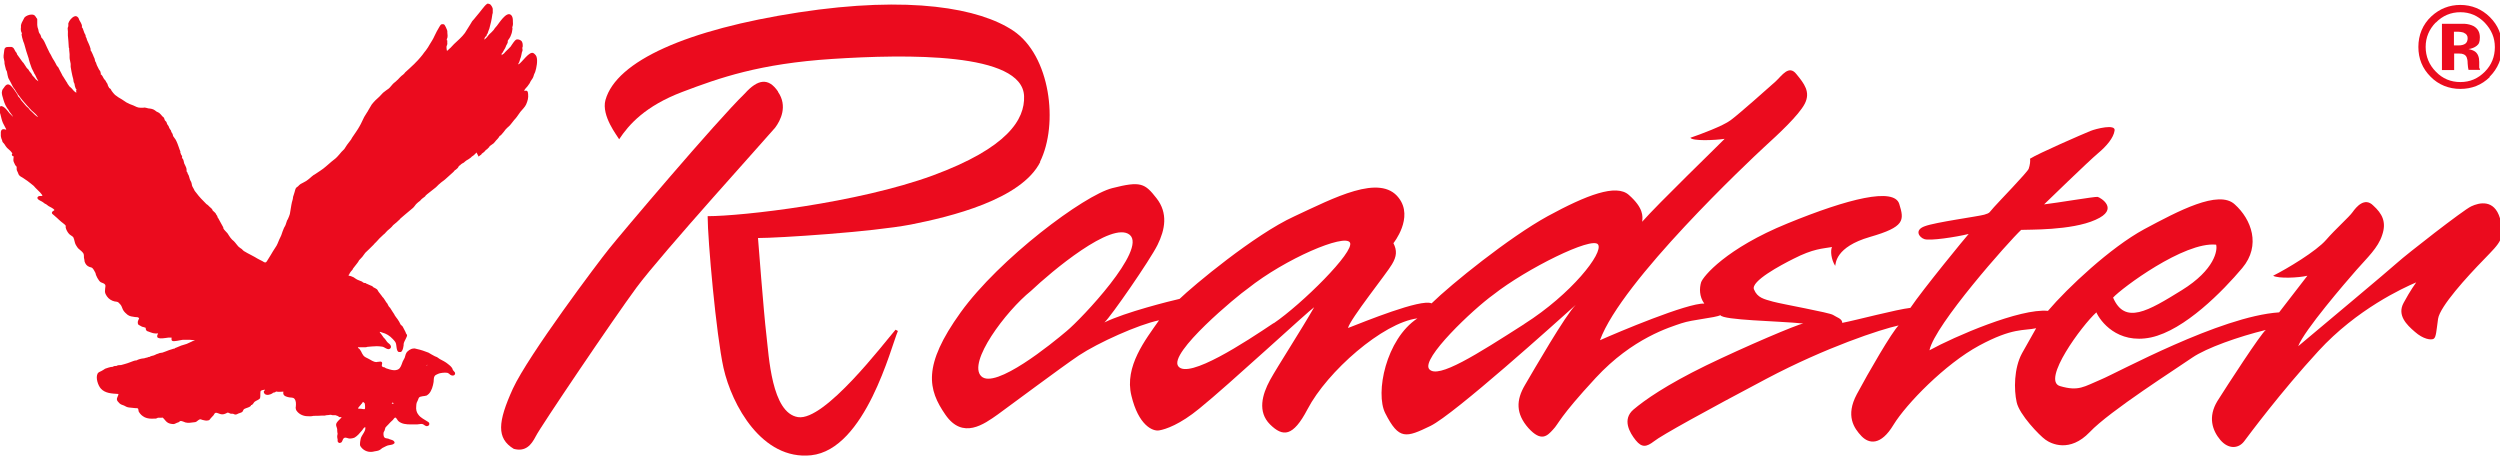 <?xml version="1.0" encoding="UTF-8"?>
<svg xmlns="http://www.w3.org/2000/svg" version="1.1" viewBox="0 0 1166.9 212.7">
  <defs>
    <style>
      .cls-1 {
        fill: #eb0b1e;
      }
    </style>
  </defs>
  <!-- Generator: Adobe Illustrator 28.6.0, SVG Export Plug-In . SVG Version: 1.2.0 Build 709)  -->
  <g>
    <g id="_レイヤー_1">
      <g>
        <path class="cls-1" d="M223.4,73.1c.4-.4.8-.7,1.2-.9.1-.3.3-.5.6-.7.2-.2.5-.3.8-.6.2-.3.6-.6.8-.9.2-.1.4-.3.6-.4.3-.4.6-.6.9-.9,0-.2.2-.3.3-.5.2-.1.3-.2.4-.3.5-.3.9-.6,1.4-1,.4-.4.8-.9,1.1-1.3.5-.5,1-1,1.4-1.6,0-.2.3-.4.4-.6.2,0,.4-.3.6-.4.4-.5.8-.9,1.2-1.4.4-.4.6-.9,1-1.3.8-.9,1.7-1.4,2.4-2.4.5-.6,1-1.3,1.5-1.9.4-.5.9-.9,1.2-1.4.6-.8,1.1-1.6,1.7-2.4.9-1.1,2.2-2.3,2.7-3.5.7-1.7,1.1-2.9.9-4.9-.1-1.2-.4-1.7-1.7-1.4h0c0,0-.1,0-.1,0,0-.6,1.1-1.6,1.5-2.1.4-.5.6-.9,1-1.4.2-.3.3-.7.5-1,.2-.3.4-.6.6-.9.5-.6.8-1.5,1-2.3.2-.4.3-.7.5-1.1.6-1.8,1.3-5.3.6-7.2-.2-.6-.9-1.3-1.4-1.6-1.9-1.1-5.3,4.3-6.9,5.2h0c-.1,0-.1,0-.2,0,0-.4.3-.6.4-.9.2-.5.4-1.1.5-1.6.4-.8.5-1.7.7-2.5,0-.5.3-.9.4-1.4,0-.4,0-.8-.1-1.1,0-.3.1-.6.2-.8,0-1.1,0-2.2-.9-2.8-.5-.4-1.6-.7-2.2-.4-.6.3-1.8,2.1-2.2,2.7-.1.2-.2.4-.4.6-.6.7-1.3,1.3-1.9,1.9-.4.4-.8.8-1.1,1.2-.4.4-.9.6-1.3.9,0,0,.2-.4.2-.4,0-.2,0-.3,0-.5,0,0,.2-.2.3-.2.3-.5.6-1.1.9-1.6.2-.3.4-.6.5-.9.1-.3.3-.6.4-1,.3-.4.5-.9.7-1.4,0-.2,0-.4,0-.7.1-.4.5-.7.7-1.1.4-.5.6-1.1.8-1.6.4-.9.6-1.9.7-2.9,0-.2,0-.5-.1-.7.1-.4.2-.7.3-1.1.1-.4,0-1,0-1.5,0-1.3,0-2.5-1-3.3-2.1-1.6-5.5,4-6.5,5.2-.4.4-.7.8-1.1,1.3-.1.2-.2.3-.3.5-.7.8-1.4,1.5-2.2,2.2-.6.7-1.4,2-2.4,2.4,0,0,0,0,0,0,.2,0,.3-.9.5-1.1.1-.2.2-.3.5-.5.2,0,.2-.1.2-.3,0-.4.3-.7.5-1,.2-.7.5-1.5.8-2.2.6-2.2,1.1-4.2,1.4-6.6,0-.2.1-.4.2-.7,0-.6,0-1.4,0-2-.1-.6-.8-2-1.5-2.2-.2-.1-.6-.2-1-.2-1,.6-1.7,1.7-2.4,2.5-1,1.2-1.9,2.5-3,3.7-.5.7-1.1,1.3-1.7,2-.3.5-.6,1-.9,1.5-.9,1.3-1.6,2.7-2.5,4-1.4,1.9-3.3,3.5-5.1,5.2-.6.6-1.1,1.2-1.6,1.7-.3.2-.5.5-.8.7-.3.3-.5.6-.8.7,0,0,0,0,0,0h-.1c-.1-.6-.2-1.2-.2-1.8,0-.5.4-.9.4-1.5,0-.5-.1-1,0-1.5-.4,0-.3-.5-.2-.7.5-.8.3-2.1.2-3.1,0-.2,0-.4,0-.6,0-.4-1.1-2.8-1.4-3-.3-.2-.6-.3-1-.2-.2,0-.5.1-.6.2-.3.3-.5.7-.7,1-.9,1.4-1.6,2.9-2.3,4.3-.6,1.4-1.4,2.6-2.2,3.9-.5.9-1.1,1.9-1.8,2.8-.6.7-1.1,1.4-1.6,2.1-.3.4-.6.7-.9,1.1-.8,1-1.7,1.9-2.6,2.8-.2.3-.5.5-.7.7-1.3,1.2-2.5,2.4-3.9,3.6-.2.4-.5.6-.9,1-.5.4-1.1.8-1.5,1.3-.5.4-.8,1-1.4,1.4-.6.7-1.4,1.1-2,1.8-.6.6-1.1,1.4-1.8,2-.9.6-1.8,1.3-2.7,2-.6.6-1.1,1.2-1.7,1.8-1.3,1.1-2.5,2.3-3.6,3.7-.6.9-1,1.8-1.6,2.7-.1.3-.4.7-.6,1-.4.7-.9,1.4-1.3,2.1-.8,1.5-1.3,2.9-2.2,4.4-1,1.8-2.2,3.4-3.4,5.2-.3.4-.4.9-.8,1.3-.5.7-1.1,1.4-1.6,2.1-.5.7-.9,1.4-1.3,2-.4.4-.9.9-1.3,1.3-.7.8-1.3,1.6-2,2.3-.8.9-1.8,1.5-2.6,2.2-1.8,1.5-3.4,3.1-5.3,4.3-.6.4-1.3.9-2.1,1.4-.3.3-.7.4-1,.6-.6.4-1.2,1-1.8,1.5-.6.5-1.1.9-1.7,1.3-.9.6-1.8.9-2.6,1.4-.5.3-.8.7-1.2,1.1-.3.2-.6.4-.9.7-.4.6-.5,1.4-.7,2-.3.8-.4,1.5-.7,2.2,0,.4-.1.9-.2,1.3-.3.8-.4,1.6-.6,2.5-.2,1.4-.5,2.8-.7,4.2-.2.7-.5,1.4-.8,2.1-.1.3-.3.6-.5.9-.2.7-.5,1.4-.7,2.1-.2.4-.4.9-.7,1.3-.5,1.1-.9,2.3-1.3,3.5-.2.6-.6,1.2-.9,1.9-.6,1.4-1,2.7-1.9,3.9-.7,1.1-1.5,2.3-2.1,3.4-.6,1-1.2,1.9-1.8,2.9-.2.3-.4.6-.8.6-.5,0-.9-.4-1.3-.6-.9-.4-1.7-.9-2.5-1.3-.3-.2-.7-.4-1-.6-1.5-.9-3.2-1.6-4.6-2.5-.7-.3-1.1-.8-1.6-1.3-.4-.2-.7-.5-1-.7-.5-.3-.8-.8-1.1-1.1-.5-.6-1-1.3-1.5-1.8-.6-.5-1.1-.9-1.6-1.6-.5-.6-.9-1.4-1.4-2.1-.6-.7-1.4-1.4-1.9-2.2-.1-.3,0-.6-.2-.8-.2-.4-.3-.6-.5-.9-.6-1-1.1-2.1-1.7-3.1,0-.1-.2-.2-.3-.4,0-.2-.2-.5-.2-.7-.3-.4-.6-.8-.8-1.3-.4-.5-.9-.8-1.3-1.2-.1-.2-.2-.4-.2-.5-.1-.2-.3-.4-.5-.6-.5-.4-1-.9-1.5-1.4-.2-.2-.5-.4-.7-.5-1.7-1.7-3.4-3.4-4.7-5.2-.3-.3-.5-.7-.8-1-.2-.4-.4-.7-.5-1-.3-.6-.7-1.1-.8-1.7,0-.4-.2-.9-.3-1.3,0-.2-.2-.4-.3-.6-.2-.3-.3-.7-.4-.9-.2-.6-.3-1.2-.5-1.7-.2-.3-.3-.6-.5-.9,0-.4-.2-.6-.4-.9,0,0,0,0-.1,0,0-.3,0-.5,0-.9,0-.7-.4-1.5-.7-2.1-.1-.3-.3-.5-.4-.8-.3-.9-.2-1.9-1-2.5-.2,0,0-.1,0-.2,0-.2,0-.5,0-.7,0-.2-.3-.4-.4-.6-.2-.4-.1-.6-.4-.9v-.7c0-.2-.2-.3-.2-.5-.2-.4-.3-.8-.4-1.1-.5-1.4-.9-2.6-1.6-3.9-.4-.6-.8-1.1-1.2-1.7,0-.4-.2-.7-.3-1.1-.1-.2-.3-.4-.4-.6-.1-.3-.3-.6-.3-.9-.3-.4-.6-.8-.8-1.2,0-.2-.2-.4-.2-.6-.2-.4-.5-.8-.8-1.2,0-.3-.2-.6-.3-.9-.1-.3-.5-.5-.7-.8-.2-.4-.3-.8-.4-1.1-.2-.4-.5-.5-.8-.8-.5-.6-.9-1.1-1.5-1.6-.4-.3-.9-.4-1.2-.6-.3-.2-.5-.4-.8-.6-.8-.6-1.8-.8-3-.9-.6-.1-1.8-.6-2.4-.3-.4,0-.9,0-1.2,0-1.6,0-2.3-.6-3.5-1.1-1.1-.4-2.2-.8-3.2-1.4-.7-.5-1.4-.9-2.1-1.4-1.1-.6-2.2-1.3-3.2-2.1-.6-.6-1.1-1.2-1.6-1.9-.1-.3-.3-.6-.5-.9-.2-.2-.5-.3-.7-.5,0,0,0-.3-.2-.4,0-.2-.2-.4-.3-.6,0-.2-.1-.4-.2-.7-.1-.4-.4-.6-.6-1-.1-.2-.2-.4-.3-.6-.2-.3-.5-.6-.7-.8-.5-.7-.8-1.9-1.6-2.2,0-.2.2-.4,0-.6,0-.7-.4-1.2-.8-1.7-.3-.7-.6-1.3-1-2-.1-.4-.3-.9-.4-1.2-.1-.2-.3-.4-.4-.7,0-.4-.2-.8-.3-1.3-.1-.1-.2-.4-.3-.6-.3-.8-.6-1.5-1-2.3-.1-.3-.3-.5-.5-.8v-.7c-.4-1.5-1.1-2.9-1.7-4.2,0-.3-.2-.7-.3-1-.1-.2-.3-.4-.3-.6,0-.2,0-.5-.1-.7-.2-.3-.3-.6-.5-.9-.2-.5-.3-1-.5-1.4-.2-.6-.2-.8-.6-1.2-.2,0,0-.5,0-.6,0-.7-.9-2.3-1.3-2.9-.2-.4-.2-.9-.7-1.3-.3-.3-.8-.6-1.4-.4-1.3.4-2.6,2-3,3.3,0,.4,0,.8,0,1.2,0,.4-.3.7-.3,1.2,0,.7.2,1.4.1,2.1,0,.4,0,.8,0,1.2.2,1.8.3,3.4.4,5.1,0,.3,0,.6.2.9,0,.3,0,.5,0,.7,0,.6.2,1.3.2,2,0,.5,0,1,0,1.6,0,.9.4,1.9.5,2.9,0,.5,0,.9,0,1.4.2,1.4.5,2.8.8,4.2.1.5.2.9.4,1.5,0,.5.2.9.2,1.4.2.3.3.6.4.9.1.7.2,1.3.5,2,.1.2.3.4.4.6,0,0,0,0,.1.1-.4,0-.2,1.1-.1,1.3-.7,0-1.8-1.4-2.3-2-.4-.3-.7-.6-1.1-1-.1-.1-.2-.3-.3-.5-.2-.2-.4-.5-.5-.7-.1-.3-.2-.5-.4-.7-.5-.8-1-1.6-1.5-2.4,0-.1-.2-.3-.3-.4-.1-.3-.3-.7-.5-1-.5-1-1.1-2-1.6-3.1-.2-.2-.5-.5-.7-.8-.4-.8-.8-1.6-1.3-2.4-.3-.4-.5-.8-.8-1.3-.2-.4-.4-.8-.6-1.2-.1-.3-.4-.6-.6-1-.8-1.7-1.7-3.4-2.4-5.1-.2-.5-.5-.8-.7-1.2-.2-.1-.2-.3-.3-.4-.1-.1-.3-.3-.5-.5,0-.3-.2-.7-.3-1,0-.3-.4-.6-.6-1-.3-.5-.4-1.1-.5-1.7-.3-.8-.5-1.5-.5-2.2,0-.5,0-1.1,0-1.6,0-.3,0-.7,0-1,0-.3-.3-.5-.5-.8,0-.2-.2-.4-.4-.6-.3-.6-1-.8-1.6-.8-1.1-.1-2.8.6-3.4,1.3-.2.4-.5.8-.6,1.1-.5.9-.9,1.6-1.1,2.6,0,.3,0,.6,0,.9-.1.5-.1,1.1,0,1.7.1.3.2.7.4,1,.1,0,0,.4-.1.6,0,.2,0,.5.1.7.1.9.5,1.8.7,2.7.1.3.3.6.4,1,.6,2.3,1.3,4.6,2.1,6.9,0,0,.2,1.1.3,1.2.1.5.3.9.4,1.3.4,1.4,1,2.8,1.7,4,.1.4.4.8.6,1.1.3.7.6,1.3.9,1.9.2.3.5.7.6,1.1-.1,0-.2-.1-.3-.2-.2-.1-.5-.4-.8-.6-.3-.3-.5-.6-.8-1-.2-.2-.5-.5-.8-.8-.2-.3-.3-.6-.5-.9-.3-.4-.6-.7-.9-1.1-.2-.2-.3-.4-.4-.7-.3-.3-.6-.6-.9-.9-.5-.8-1-1.6-1.5-2.3-.3-.3-.5-.5-.7-.8-.8-1.1-1.6-2.2-2.3-3.2,0-.3-.2-.5-.3-.8-.3-.3-.5-.6-.7-1-.3-.5-.5-1.2-1.1-1.5-.3-.2-.5-.2-.9-.2s-.5,0-.8,0c-.7,0-1.4,0-1.8.5-.3.3-.3.7-.4,1.1-.1.8-.2,1.6-.3,2.4,0,.3,0,.7,0,1,.1.6.3,1.2.4,1.9,0,.6,0,1.1.2,1.7.1.6.3,1,.4,1.6,0,.6.6,1,.6,1.6.1.8.4,2,.6,2.7.4.8.9,1.6,1.3,2.4.3.5.4,1,.7,1.4.2.3.4.7.6,1,.1.1.2.2.3.3,2.1,3.7,5,6.9,8,10.1.7.5,1.3,1.2,2,1.8.3.4.7.8,1,1.2,0,0,0,0,0,0-.6,0-2.4-1.9-2.8-2.3-.3-.3-.7-.6-1-.9-.2-.2-.3-.4-.4-.6-.4-.5-.9-.8-1.3-1.2-.8-.9-1.6-1.9-2.4-2.8-.2-.4-.4-.7-.6-1-.2-.2-.5-.5-.7-.7-.2-.3-.3-.5-.4-.9-.8-1.1-1.5-2.4-2.5-3.5-.5-.6-1.2-1.3-1.9-1.3-1,0-1.5.9-2,1.6-.3.4-.7.8-.8,1.4-.3.9,0,2.1.3,3,.4,1.5,1,3.5,1.9,4.8.2.4.5.7.8,1.1.1.3.3.6.5.9.3.4.6.8.9,1.2.2.4.5.6.7,1-.3,0-.5-.5-.8-.7-.5-.4-.9-.9-1.3-1.4-.7-.9-3-3.9-4.2-2.3-.2.2-.3.4-.3.7,0,.9.5,1.7.7,2.6.4,1.4.6,2.8,1.2,4.1.1.2,1.5,2.9,1.5,2.9,0,0,0,.2,0,.2-.1.1-1-.3-1.3-.2-1,0-1.3,1.1-1.2,1.9,0,.4,0,.9,0,1.3.1.7.3,1.4.6,2,.1.3.1.7.4,1,.2.2.5.5.7.8.4.6.7,1.2,1.2,1.7.4.3.7.7,1.1,1,.3.3.6.5.8.8.1.2.3.4.5.6,0,0,0,.2.2.2,0,0,0,0,0,0-.2,0-.2.1-.2.1-.4.6,0,1.2.7,1.3,0,.8-.3,1.7,0,2.5.2.4.4.9.6,1.3.1.4.7.8.8,1.1v1.1c0,.6.4,1,.6,1.6.1.3.2.6.3.8.4.8,1.3,1.2,2,1.6.8.5,1.4,1,2.2,1.5,1,.7,2,1.6,2.9,2.3.3.4.5.6.7.8.4.4.8.8,1.2,1.2.8.7,1.4,1.4,2,2.2,0,.1.2.3,0,.4,0,.1-1,.1-1.2.1-.5,0-.8.3-1,.7-.2,0,.1.6.2.7.3.5,1.9,1.1,2.4,1.5.2.1.3.3.5.4.2.2.6.4.9.5.4.3.8.6,1.2.9.7.4,2.3,1.1,2.7,1.8,0,0,0,0,0,0,.1.3-1.7.7-1,1.8.2.2,1,.9,1.3,1.1.2.2.5.5.8.7.7.7,1.4,1.3,2.2,2,.5.4,1.6,1.2,1.9,1.6.2.3,0,.8.1,1.1.2.9.8,2,1.4,2.7.5.7,1.6,1.1,2.1,1.7.6,1.1.6,2.6,1.2,3.6.4.6.8,1.4,1.4,1.9.7.6,1.7,1.3,2.2,2.2.2.5.2,1.3.2,1.9.1.6.3,1.2.3,1.8.4,1.2,1.1,2.1,2.3,2.5.5.2,1.1.2,1.4.6.5.5.8,1.2,1.1,1.7,0,.2.2.3.3.5,0,0,0,0,0,0,0,1,1.5,3.8,2.4,4.3.7.4,1.7.5,2.1,1.2.3.6,0,1.1,0,1.7,0,.3-.1,1-.1,1.4,0,.9.5,1.7.9,2.3.8,1.2,2.2,2.1,3.6,2.4.6.1,1.2.1,1.7.4.5.4,1.4,1.4,1.6,2,.3.6.4,1.2.8,1.8.5.8,1.2,1.4,1.9,2,1,.8,2.3.9,3.6,1.1.6,0,1.2,0,1.6.3.1.1.3.2.2.4-.1.2-.2.5-.3.7-.3.5-.4,1.4-.1,2,.2.3.6.4.9.6.3.2.7.4.9.5.6.1,1.1.3,1.7.5h0c.1.4,0,.8.3,1.2.3.4.7.5,1.1.6,1.3.5,2.7,1.1,4.3.8,0,0,0,0,0,.1h.1c0,.1-.1.3-.2.4-.2.3-.3.8-.2,1.2.6,1.2,4.1.4,5.1.3h1.6c0,.5-.2,1.2.3,1.5.8.5,3.9-.4,5-.5h1.2c1.4,0,2.9,0,4.2.2,0,0,0,.1,0,.2-.2,0-.1,0-.1,0-.4,0-.8.2-1.1.4-.8.4-1.6.7-2.4,1.1-.8.3-1.7.5-2.6.8-.8.3-1.6.7-2.4,1-.3,0-.5.2-.7.4-.2,0-.4.1-.6.1-.2.1-.5.2-.6.2-.4.1-.8.2-1.3.4-1.1.4-2.2.9-3.2,1.2-.5,0-.9.2-1.3.2-.5.2-.9.4-1.4.5-.5.2-.9.5-1.3.6-.7.2-1.5.3-2,.7-.4,0-.8.1-1.1.3-.5,0-.8.2-1.2.3-.2,0-.3.1-.6.1-.7,0-2.6.5-3.1.9-1.1,0-2.1.6-3.1.9-.8.3-1.6.6-2.4.8-.6.2-1.2.3-1.8.5-.6,0-1.6,0-2.1.4-.5,0-1.3,0-1.7.4-.7,0-1.4.2-2.1.4-.5.2-1,.3-1.5.5-.6.4-1.2.8-1.8,1.1-.6.3-1.3.5-1.7,1.1-1.1,2,.2,5.7,1.5,7.1,2,2.2,5,2.3,8.2,2.5,0,.9-.9,1.7-.7,2.7,0,.3.2.5.4.8.5.6,1,1.2,1.8,1.5.4.1.7.3,1.1.4.7.4,1.4.8,2.3.9,1,.1,2,.2,2.9.3.4,0,.9,0,1.2.1.4.2.3,1.3.5,1.6.8,1.3,1.5,1.9,2.8,2.6,1.3.6,2.8.7,4.2.6.3,0,.6,0,.9,0,.3-.1.7-.2,1-.4.4,0,.8,0,1.2,0,.3,0,.6,0,.9-.1.5.1,1.6,1.8,2.1,2.1.7.6,1.6.8,2.4.9,1.1.2,1.5-.2,2.4-.6.3,0,.6-.2.8-.3.3-.2.5-.5.9-.5.6,0,1.6.5,2.2.7,1.2.3,2.7.1,4-.1.4,0,.8-.1,1.1-.3.5-.3,1.2-1.1,1.8-1.1.3,0,.6.2,1,.3.7.2,1.9.5,2.8.2.5,0,.7-.6,1.1-1,.4-.5.9-.9,1.3-1.4.2-.3.5-1,.9-1.1.8-.2,2,.7,3,.7s1.2-.2,1.8-.4c.2,0,.5-.4.9-.4.5,0,.9.4,1.4.5h.8c.5,0,.9.4,1.4.4.6,0,.9-.3,1.4-.5.5-.2,1.1-.3,1.6-.6.6-.3.5-1.1,1.1-1.5.6-.4,3.2-.9,3.2-1.8h0c.2,0,.4-.1.5-.2.5-.3.7-1,1.2-1.4.8-.6,1.8-.8,2.5-1.6,0,0,0,0,0-.1.3-.9-.1-3,.4-3.4.3-.3,1.6-.5,1.9-.5,0,0,0,0,0,.1-.1,0-.4.6-.6.8,0,.4.2.8.5,1.1,1,.8,2.5.3,3.4-.2.2-.1.3-.3.5-.4.6-.2.8,0,1.3-.5,0-.2.2,0,.3,0,1.1.2,2.2,0,3.2,0,0,.4-.2.7,0,1.1.1,1,2,1.5,2.9,1.6.7.1,1.7,0,2.2.6.8.9.8,2.2.7,3.5,0,.4-.2.8,0,1.2,0,.5.4,1.1.8,1.5,1.4,1.5,3.4,2.1,5.6,2,.7,0,1.2,0,1.9-.2,1.2,0,2.4,0,3.6-.1.6,0,1,0,1.5,0,.3,0,.6-.2.9-.2.6,0,1.2-.1,1.8-.2.3,0,.6.1,1,.2.4,0,.9,0,1.4,0,.3.1.7.3,1.1.4.3.2.5.4.7.5.3,0,.6,0,1,0,0,0,0,.1,0,.2-.1,0-.2.2-.4.4-.7.7-2,1.8-2.1,2.8-.1.7.4,1.5.5,2.2v.6c0,.6.1,1,.2,1.6-.1.4-.2.9-.2,1.3,0,.5.1.9.2,1.2,0,.4,0,.6,0,1,.1.3.3.5.6.7.2.1.4.1.6,0,1.2-.1.9-1.8,1.9-2.3.8-.4,1.7.3,2.5.3.9,0,1.8-.2,2.4-.5,1.3-.8,2.3-2,3.3-3.2.6-.6.8-1.5,1.6-1.6,0,0,0,0,0,0,.1,0,0,.8,0,1-.2,1-1.1,2.2-1.6,3.1-.5.8-.7,1.8-.8,2.8,0,.6-.2,1.4.1,1.9,1.1,1.8,3.1,2.9,5.3,2.7.4,0,.8-.1,1.2-.2.9-.2,1.7-.2,2.4-.6.5-.2.9-.7,1.4-1,.6-.3,1.2-.6,1.8-.9.9-.5,2.1-.4,3.1-.8.3-.1.5-.4.8-.6,0-1.3-1.5-1.5-2.4-1.8-.2-.1-.5-.3-.8-.3-.7-.2-1.2,0-1.7-.7-.3-.5-.4-1.6-.2-2.3.1-.2.3-.5.4-.7.2-.4.2-1,.4-1.4.4-.5.8-.9,1.3-1.4.7-.8,1.4-1.5,2.2-2.2.2-.3.8-1.1,1.1-1.1h0c.5,0,1,1.2,1.4,1.6.4.4.9.7,1.4.9,1.7.8,4,.7,6,.7.4,0,.9,0,1.4,0,.8,0,1.6-.3,2.4-.2.9.2,1.3,1.1,2.3,1,.2,0,.5-.2.7-.3.3-.3.4-.8.2-1.2-.2-.4-.7-.6-1-.8-1.3-.9-2.8-1.5-3.9-2.9-1-1.2-1.3-2.5-1.1-4.3,0-.5.1-1,.2-1.4.2-.4.4-.9.6-1.3.1-.4.3-.7.4-1,.5-.9,2.8-.7,3.7-1.1.4-.2.7-.6,1-.8,1.3-1.4,1.9-3.6,2.2-5.5.1-.9,0-2.1.5-2.8.2-.4,1.2-.8,1.6-1,.7-.4,3.2-.7,4.1-.5.4,0,.8.3,1.1.5.2.2.4.4.6.5.6.4,1.6.5,2-.2.5-1-.5-1.4-.9-2.1-.1-.3-.2-.5-.3-.8-.5-.8-1.3-1.5-2-2-1.2-1-2.5-1.6-3.8-2.3-.4-.3-.9-.6-1.3-.9-.3-.1-.7-.3-1-.4-1-.5-2-1.1-3-1.7-1.8-.7-3.5-1.3-5.4-1.7-.5-.1-1.2-.4-1.7-.2-1.1,0-2.9,1.2-3.3,2.2-.4.7-.4,1.4-.7,2.1-.3.6-.6,1.1-.9,1.7-.4,1-.7,2.2-1.4,3.1-.4.5-1,.8-1.6.9-.1,0-.4.1-.6.1-.1,0-.4,0-.5,0-1.1,0-2.8-.6-3.7-.9-.2-.1-.4-.2-.6-.4-.3,0-1-.2-1.2-.4-.4-.4,0-1.1,0-1.6-.1-1-1.2-.7-1.9-.6-.2,0-.5,0-.7.1-1.6,0-2.6-1-3.9-1.6-.8-.4-1.8-.8-2.3-1.5-.9-1.1-1.1-2.8-2.5-3.5,0-.1,0-.2,0-.3,1.2,0,2.3,0,3.4,0,.4,0,.7-.1,1-.2,1.4-.1,3-.3,4.4-.3.8,0,1.6.1,2.4.2,1.1,0,2.7,1.9,3.8.9.4-.3.5-.8.3-1.3-.3-.8-1.1-1.1-1.7-1.8-.3-.4-.6-.9-1-1.4-.2-.2-.4-.4-.6-.6-.6-.8-1.1-1.7-1.8-2.4v-.3c.4,0,.7.2,1,.3,2,.5,3.6,1.5,5.1,3.1.4.5,1,1,1.3,1.7.5,1,.2,4.1,1.5,4.3.3,0,.6,0,.9,0,.3-.1.4-.4.6-.6.4-.7.6-1.7.7-2.5,0-.4,0-.7.1-1.1.2-.8,1.6-3,1.5-3.6,0-.4-.4-.6-.5-.9,0-.2-.2-.5-.3-.8-.4-.8-.8-1.6-1.2-2.3-.2-.4-.7-.6-1-1-.4-.9-.9-1.8-1.5-2.6-.4-.6-.9-1.1-1.3-1.8,0-.2-.2-.4-.3-.6-.2-.3-.4-.6-.6-.9-.4-.7-.8-1.2-1.2-1.9-.2-.2-.5-.5-.7-.8-.3-.4-.3-.8-.6-1.2-.2-.2-.3-.4-.5-.6-.4-.7-.9-1.4-1.3-2-.2-.2-.3-.3-.5-.5-.1-.2-.2-.4-.4-.6-.5-.6-.9-1.2-1.4-1.8-.3-.4-.4-.9-.8-1.2-.5-.4-1-.6-1.6-.9-.1-.1-.2-.3-.4-.4-.2-.2-.5-.3-.8-.4-.6-.3-1.2-.5-1.8-.8-.3,0-.5-.4-.8-.4-.3,0-.6,0-.9-.2-.2,0-.4-.4-.7-.5-.5-.2-1-.4-1.5-.6-.5-.2-1-.4-1.5-.8-.3-.1-.5-.4-.7-.5-.6-.3-1.7-.8-2.4-.8h0c-.2,0,0-.6.2-.6.3-.9,1-1.6,1.6-2.3,0-.2.2-.4.3-.6.6-.7,1.2-1.5,1.8-2.3.4-.4.6-.9.9-1.4.5-.6,1-1.1,1.5-1.6.5-.7,1-1.3,1.4-1.9,1.3-1.3,2.7-2.5,3.9-3.8.2-.3.4-.5.6-.7.4-.4.8-.7,1.1-1.1.4-.4.7-.8,1-1.1.6-.6,1.2-1.2,1.9-1.8.2-.1.3-.3.5-.4.4-.5.9-.9,1.3-1.4.5-.4,1-.8,1.4-1.2.5-.4.9-.9,1.3-1.4.6-.5,1.2-1,1.8-1.5.4-.4.7-.7,1.1-1,.2-.2.3-.4.5-.6.7-.6,1.4-1.2,2.1-1.8,1.2-1,2.5-2.1,3.7-3.1.6-.5,1-1.2,1.5-1.8.6-.6,1.2-1.1,1.9-1.6.3-.4.7-.8,1.1-1.1.4-.3.8-.6,1.2-.9.2-.2.3-.4.4-.6.2-.1.4-.2.5-.4.1-.1.2-.2.4-.3,1.3-1,2.5-2,3.8-3,.6-.5,1.1-1.2,1.8-1.7.7-.7,1.6-1.2,2.4-1.9,1.3-1.2,2.6-2.4,4-3.6.2-.3.5-.6.7-.8.3-.1.5-.3.7-.5.4-.3.7-.6.9-1,.1-.2.1-.4.3-.5.2-.1.4-.2.5-.3.2-.2.3-.4.5-.5.4-.3.8-.5,1.2-.7.4-.4.8-.7,1.2-1,.7-.4,1.4-.8,2-1.3.2-.2.4-.3.5-.5.4-.2.7-.5,1-.7.5-.4.9-.9,1.3-1.3h-.1ZM199.3,170.3h.2c0,.2-.4.3-.5.4,0-.2.2-.2.4-.4h0ZM182.8,188.3c.1,0,.3-.3.4-.4.3,0,.4.2.5.5,0,0,0,0,0,0,0,.2-.5,0-.7,0,0,0,0,0,0,0h0c0-.1,0,0,0,0ZM168.8,188.5c.2-.3.4-.6.6-.9.2.1.6.3.8.6.2.4.3,2.4.1,2.7-.1,0-.2,0-.2.1-.5,0-1-.1-1.5-.2-.5,0-1,0-1.4-.1h-.1c0-.5,1.4-1.7,1.6-2.2h0Z"/>
        <g>
          <path class="cls-1" d="M485.4,75.6c8.8-17.7,4.9-49.7-12.5-61.3-15.6-10.4-48-16.5-100.2-8.5-51.9,8-85,22.6-90.1,40.9-2,7.4,5.6,16.8,6.4,18.3,4.5-6.8,12.1-15.5,29.5-22.1,17.4-6.6,36-13.2,70.1-15.4,34.2-2.2,88.7-3.2,89.4,17.4.4,10.8-7.6,24.1-42.6,37-35.2,12.9-89.1,19-105.1,19,0,11,4,55.4,7.4,70.8,3.9,17.4,18,43.2,40.9,40.8,25.4-2.7,37.4-50.9,40.5-58l-1.1-.6c-5.6,6.5-33.1,42.7-45.5,40.8-12.4-1.9-13.6-28.5-14.8-38.5-1.2-9.9-3.9-45.1-3.9-45.1,9.6,0,53.1-2.8,71.4-6.3,18.2-3.6,51.6-11.6,60.4-29.3h0Z"/>
          <path class="cls-1" d="M363.2,42.8c-4.5-6.7-9.5-5.9-15.6.9-13.4,13-58.3,66.1-63.3,72.4-5.1,6.3-37.7,49.7-44.9,65.3-7.1,15.6-7.7,23.2.4,28.1,5.5,1.5,8.2-1.8,10.3-5.9,2-4.1,36.3-54.9,47-69.4,11.7-15.8,62.1-71.4,64.7-74.6,2.5-3.3,6-10.1,1.3-16.8h0Z"/>
          <path class="cls-1" d="M1166.9,101.9c-2.7-9.1-9.8-7.3-13.4-5.6-3.6,1.6-30.7,22.8-34.3,26.1-3.6,3.3-38.4,32.4-46.5,39.2,2.8-7.4,22.2-29.9,27.2-35.6,5-5.7,10.1-10.3,12-16.3,2.1-6.1,0-10-4.2-13.8-4-4-7.9.7-9.6,3.1-1.7,2.4-7.9,7.8-12.4,13-4.5,5.2-18.1,13.4-24.7,16.7,2.4,1.4,11.8,1,16,0l-13.2,17.1c-27.5,1.8-75.5,28.2-83.3,31.4-7.7,3.2-10.2,5.6-19,3-8.7-2.6,10.3-28.4,17-34.4,1.7,3.9,9.7,15,25.5,11.7,15.7-3.4,33.6-21.7,42.6-32.4,8.9-10.6,4.2-22.8-3.5-29.7-7.5-7-26.4,3.1-42.3,11.6-15.8,8.6-35.6,27.2-44.9,38.1-12.9-1.3-43.7,12-55.3,18.4,2.4-11.8,37.1-50.9,42.8-56.2,3-.2,23.4.4,34.7-4.7,11.4-5,2.3-10.4,1-10.7-1.3-.2-19,2.8-25,3.5,0,0,20.9-20.3,25.1-23.8,4.2-3.5,7.3-7.3,7.8-10.6.7-3.3-8.7-.9-11.2.1-3.7,1.5-24.4,10.5-28.3,13,.3.8,0,3-.6,4.7-.6,1.6-14,15.4-16.2,17.9-2.2,2.4-1.7,2.7-4.5,3.5-2.7.8-22.8,3.5-27.8,5.4-5,1.8-2.6,5.2-.2,6,2.5.9,14.6-.9,20.7-2.4-.8.8-21.5,26-27.2,34.5-6.4.7-25.1,5.7-31.8,7,0-2-2.7-2.6-4.3-3.7-1.6-1.1-23.6-5-28-6.2-4.3-1.2-7.3-1.8-8.9-5.7-1.7-3.8,12.6-11.4,18.4-14.3,9.4-4.8,13.5-4.7,18-5.5-.8,1.7-.4,5.8,1.5,8.8.3-1.1,0-8.8,16.2-13.5,16.3-4.7,16.1-7.7,13.7-15.4-2.4-7.8-23.6-2.6-52.2,9.1-28.5,11.6-39.4,24.7-40.3,27.5-.8,2.7-.9,6.6,1.5,9.9-7.7-.4-40.4,13.4-48.7,17.1,10.1-27.7,69.9-83.9,76.6-90.1,6.8-6.2,16.2-14.9,19-20.3,2.8-5.5-.3-9.4-3.9-13.8-3.5-4.5-6.7.6-9.7,3.4-3,2.7-17.3,15.4-21,18.1-3.6,2.7-14.1,6.6-18.8,8.2,1,1.6,11.2,1.2,16,.5-3.4,3.5-31.1,30.3-38.5,38.7.3-2.5.7-6.4-6.2-12.5-5.9-5.3-19.7,0-37.9,9.9-18,9.9-45,31.7-54.2,40.7-4.9-2.3-31.5,8.6-39,11.5.9-4.1,18.3-25.8,20.5-29.7,2.3-3.8,2.4-6.5.7-9.9,0,0,9.6-11.9,2.5-21.1-8.7-11.5-30.3,0-48.8,8.6-18.6,8.5-47.3,32.5-53.5,38.5-4.4,1-25.3,6.2-35.1,11,2.8-2.4,21.3-29.1,24.8-36.2,3.5-7.1,5-14.8-.5-21.8-5.4-6.9-7.3-8.1-20.6-4.7-13.2,3.3-52.8,33-70.8,58-18,25-15.2,36.1-7.1,47.8,8.1,11.7,18,4.4,24.5-.2,6.4-4.6,28.9-21.5,37.8-27.5,8.9-5.9,27.7-14.4,37.4-16.4-6.2,8.9-16.3,21.5-12.9,35.2,3.3,13.8,9.9,16.7,12.9,16.2,3.1-.5,9.8-2.8,18.8-10.2,13.4-10.8,51.1-45.7,53.6-47.3-5.9,10.4-16.9,27.3-20.6,34-3.7,6.8-5.9,14.8,0,20.7,6,5.9,10.7,5.9,17.5-7.1,9.2-17.6,35.2-40.4,51.3-42.4-14.7,9.7-19.8,34.9-15,44.3,6.4,12.6,9.7,11.4,21.1,5.9,11.2-5.5,59.2-48.8,67.8-56.5-4.8,4.7-19.7,30.6-23.7,37.4-4.2,7.1-4.3,13.4,1.6,20.1,6,6.6,8.8,3.7,11.5.7,2.8-2.9,2.6-5.4,19.9-24.1,17.3-18.7,34.8-23.7,40-25.5,5.3-1.8,15.7-2.5,18.2-3.8,1.3,2.4,26.9,2.7,38.7,3.9-3,.5-26.8,10.6-45.4,19.6-18.6,9.1-28.6,16.1-33.9,20.6-5.3,4.6-1.8,10.7,1.1,14.3,2.9,3.6,5.1,3.1,8.5.5,3.3-2.7,24.7-14.5,52.5-29.2,27.8-14.7,53.4-23.1,61.7-24.9-3.1,3-14.1,22-19.5,32.1-5.4,10.1-1.3,15.9,2.2,19.6,3.5,3.6,9,4.5,14.9-5.3,6-9.8,24.1-28.4,40-37,15.8-8.5,20.7-6.8,26.6-8.1,0,0-3.4,6-6.6,11.7-3.8,7-3.8,17-2.5,22.8,1.2,5.8,10.7,15.6,13.4,17.5,2.7,2,11.4,6.2,20.7-3.5,9.2-9.8,41.2-30.1,47.9-34.8,6.6-4.5,21.6-9.8,34.3-12.9-2.3,1.7-18,25.9-22.6,33.2-4.5,7.4-2.4,13.7,1.4,18.2,3.8,4.4,8.4,4,11,.7,2.5-3.3,16.9-22.8,34.8-42.3,17.9-19.5,39.5-29.4,45.6-32,0,0-2.8,3.8-5.9,9.6-3.1,5.7,1.4,10.2,5.3,13.5,3.8,3.4,7.6,4,8.8,3.2,1.1-.8,1.2-3.5,2-9.3.9-5.8,13.5-19.6,21.4-27.7,7.8-8.1,10-9.7,7.5-18.9h0ZM1034.4,114.2c.7,2.4-.4,11.6-16.1,21.3-15.7,9.7-26.5,16.2-32,3.4,4-4.4,33.2-26.2,48.1-24.7h0ZM497.9,154.5c-6.7,5.7-33.5,27.5-39.9,21.1-6.5-6.4,11.5-30.4,23.2-39.8,9.5-9,37.9-32.9,46.1-26.2,8.2,6.8-22.6,39.3-29.4,44.9ZM594.5,150.8c-13.1,8.8-39.7,26.3-44.5,20.2-4.9-6.1,27.7-33.1,32.4-36.3,17.6-14,45.2-25.7,47.7-21.5,2.4,4.2-22.5,28.8-35.6,37.7h0ZM711.4,151.3c-21.9,14-40.3,25.8-44.3,21-4-4.8,20.5-28,30-34.8,15.4-12.1,46.1-27.3,48.8-23.4,2.7,3.9-12.5,23.2-34.4,37.1h0Z"/>
        </g>
      </g>
      <path class="cls-1" d="M1162.1,36c-3.8,3.7-8.4,5.5-13.7,5.5s-10.2-1.9-13.9-5.7c-3.8-3.8-5.7-8.4-5.7-13.9s2-10.5,6.1-14.3c3.8-3.5,8.3-5.3,13.5-5.3s10,1.9,13.8,5.7c3.8,3.8,5.7,8.4,5.7,13.8s-2,10.2-5.9,14.1h0ZM1136.9,10.5c-3.1,3.2-4.7,7-4.7,11.4s1.6,8.4,4.8,11.6c3.1,3.2,6.9,4.8,11.4,4.8s8.2-1.6,11.4-4.8c3.2-3.2,4.7-7.1,4.7-11.5s-1.6-8.1-4.7-11.4c-3.2-3.3-7-4.9-11.4-4.9s-8.3,1.6-11.5,4.9ZM1139.8,32.8V11.1c1.3,0,3.4,0,6,0,2.7,0,4.2,0,4.5,0,1.7.1,3.1.5,4.3,1.1,1.9,1.1,2.9,2.8,2.9,5.2s-.5,3.2-1.5,4c-1,.8-2.3,1.3-3.8,1.5,1.4.3,2.4.7,3.1,1.2,1.3,1,1.9,2.6,1.9,4.8v1.9c0,.2,0,.4,0,.6,0,.2,0,.4.2.6l.2.6h-5.4c-.2-.7-.3-1.7-.4-3,0-1.3-.2-2.2-.4-2.7-.3-.8-.8-1.3-1.6-1.6-.4-.2-1.1-.3-1.9-.3h-1.2c0,0-1.2,0-1.2,0v7.7h-5.7ZM1150.1,15.3c-.8-.3-1.9-.5-3.3-.5h-1.4v6.4h2.2c1.3,0,2.4-.3,3.1-.8.7-.5,1.1-1.4,1.1-2.6s-.6-2-1.8-2.5h0Z"/>
    </g>
  </g>
</svg>